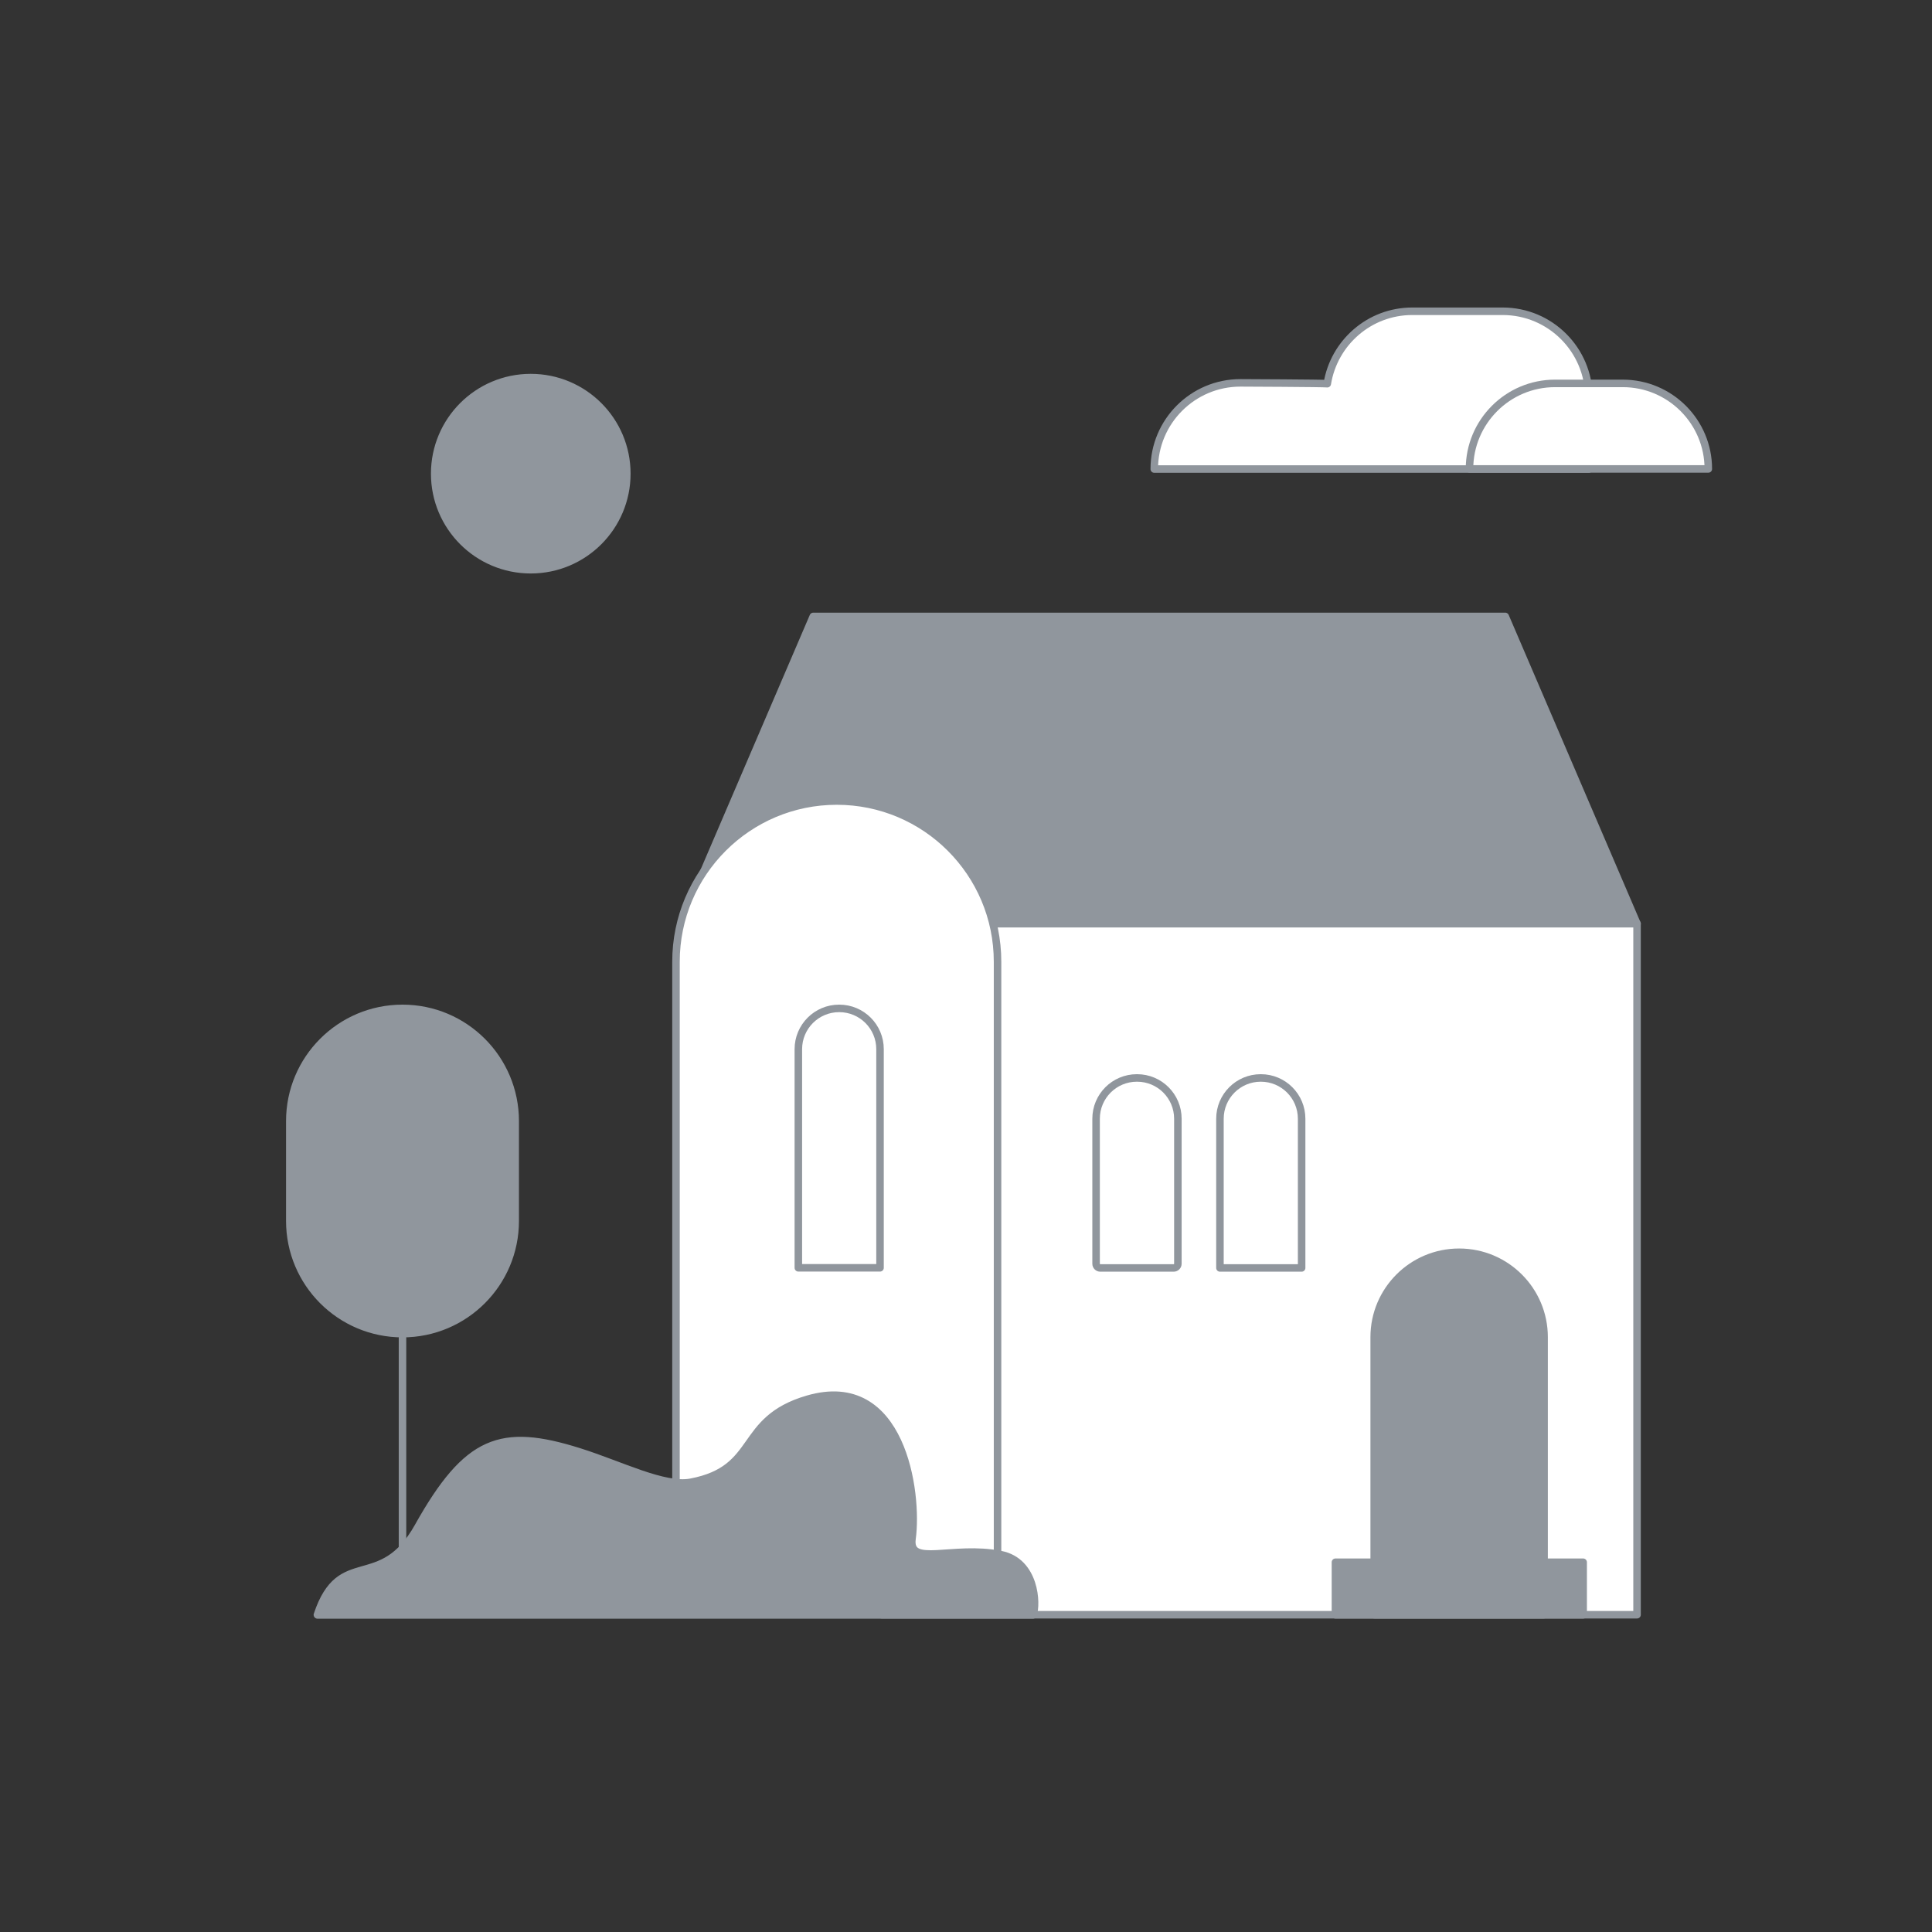 <svg width="180" height="180" viewBox="0 0 180 180" fill="none" xmlns="http://www.w3.org/2000/svg">
<rect x="0" y="0" width="180" height="180" fill="#333333" stroke="none"/>
<path d="M48 104.45C48 98.651 43.299 93.95 37.5 93.95C31.701 93.95 27 98.651 27 104.45V113.75C27 119.549 31.701 124.25 37.5 124.25C43.299 124.25 48 119.549 48 113.75V104.45Z" fill="#90969D" stroke="#90969D" stroke-width="0.7" stroke-linecap="round" stroke-linejoin="round"/>
<path d="M37.5 124.25V146.63" stroke="#90969D" stroke-width="0.7" stroke-linecap="round" stroke-linejoin="round"/>
<path d="M152.52 86.06H63.49C67.58 76.52 71.68 66.97 75.77 57.43H140.24C144.33 66.97 148.43 76.52 152.52 86.06Z" fill="#90969D"/>
<path d="M152.52 86.06H63.49C67.58 76.52 71.68 66.97 75.77 57.43H140.24C144.33 66.97 148.43 76.52 152.52 86.06Z" stroke="#90969D" stroke-width="0.7" stroke-linecap="round" stroke-linejoin="round"/>
<path d="M152.52 86.06H82.14V150.44H152.52V86.06Z" fill="white" stroke="#90969D" stroke-width="0.7" stroke-linecap="round" stroke-linejoin="round"/>
<path d="M77.96 74.63C86.23 74.63 92.939 81.34 92.939 89.61V150.34H62.98V89.61C62.98 81.34 69.689 74.63 77.96 74.63Z" fill="white" stroke="#90969D" stroke-width="0.7" stroke-linecap="round" stroke-linejoin="round"/>
<path d="M135.95 116.67C140.32 116.67 143.86 120.22 143.86 124.58V150.42C143.86 150.42 143.86 150.44 143.84 150.44H128.05C128.05 150.44 128.03 150.44 128.03 150.42V124.58C128.03 120.21 131.58 116.67 135.94 116.67H135.95Z" fill="#90969D" stroke="#90969D" stroke-width="0.7" stroke-linecap="round" stroke-linejoin="round"/>
<path d="M29.57 150.45C31.71 144.02 35.46 148.48 38.96 142.24C43.53 134.08 46.67 132.97 53.95 135.26C57.86 136.49 61.86 138.57 64.36 138.1C70.85 136.87 68.67 132.28 75.25 130.36C84.02 127.8 85.56 139.04 84.97 143.36C84.61 146.03 88.74 143.95 93.24 144.84C96.46 145.48 96.63 149.44 96.24 150.46H29.58L29.57 150.45Z" fill="#90969D" stroke="#90969D" stroke-width="0.7" stroke-linecap="round" stroke-linejoin="round"/>
<path d="M147.5 145.55H124.42V150.45H147.5V145.55Z" fill="#90969D" stroke="#90969D" stroke-width="0.7" stroke-linecap="round" stroke-linejoin="round"/>
<path d="M105.94 100.43C108.04 100.43 109.74 102.13 109.74 104.23V117.74C109.74 117.95 109.57 118.13 109.35 118.13H102.51C102.3 118.13 102.12 117.96 102.12 117.74V104.23C102.12 102.13 103.82 100.43 105.92 100.43H105.94Z" fill="white" stroke="#90969D" stroke-width="0.7" stroke-linecap="round" stroke-linejoin="round"/>
<path d="M78.19 93.95C80.29 93.95 81.99 95.65 81.99 97.75V118.12H74.38V97.75C74.38 95.65 76.08 93.95 78.18 93.95H78.19Z" fill="white" stroke="#90969D" stroke-width="0.7" stroke-linecap="round" stroke-linejoin="round"/>
<path d="M117.47 100.43C119.57 100.43 121.27 102.13 121.27 104.23V118.13H113.66V104.23C113.66 102.13 115.36 100.43 117.46 100.43H117.47Z" fill="white" stroke="#90969D" stroke-width="0.7" stroke-linecap="round" stroke-linejoin="round"/>
<path d="M49.45 53.08C54.393 53.08 58.4 49.073 58.4 44.13C58.4 39.187 54.393 35.18 49.45 35.18C44.507 35.18 40.5 39.187 40.5 44.13C40.5 49.073 44.507 53.08 49.45 53.08Z" fill="#90969D" stroke="#90969D" stroke-width="0.7" stroke-linecap="round" stroke-linejoin="round"/>
<path d="M140.01 29H131.58C127.58 29 124.28 31.93 123.66 35.75C123.31 35.7 115.57 35.67 115.57 35.67C111.14 35.67 107.54 39.26 107.54 43.7H148.03V37.03C148.03 32.6 144.44 29 140 29H140.01Z" fill="white" stroke="#90969D" stroke-width="0.7" stroke-linecap="round" stroke-linejoin="round"/>
<path d="M144.89 35.72H151.19C155.59 35.72 159.16 39.29 159.16 43.69H136.91C136.91 39.29 140.48 35.72 144.88 35.72H144.89Z" fill="white" stroke="#90969D" stroke-width="0.7" stroke-linecap="round" stroke-linejoin="round"/>
</svg>
